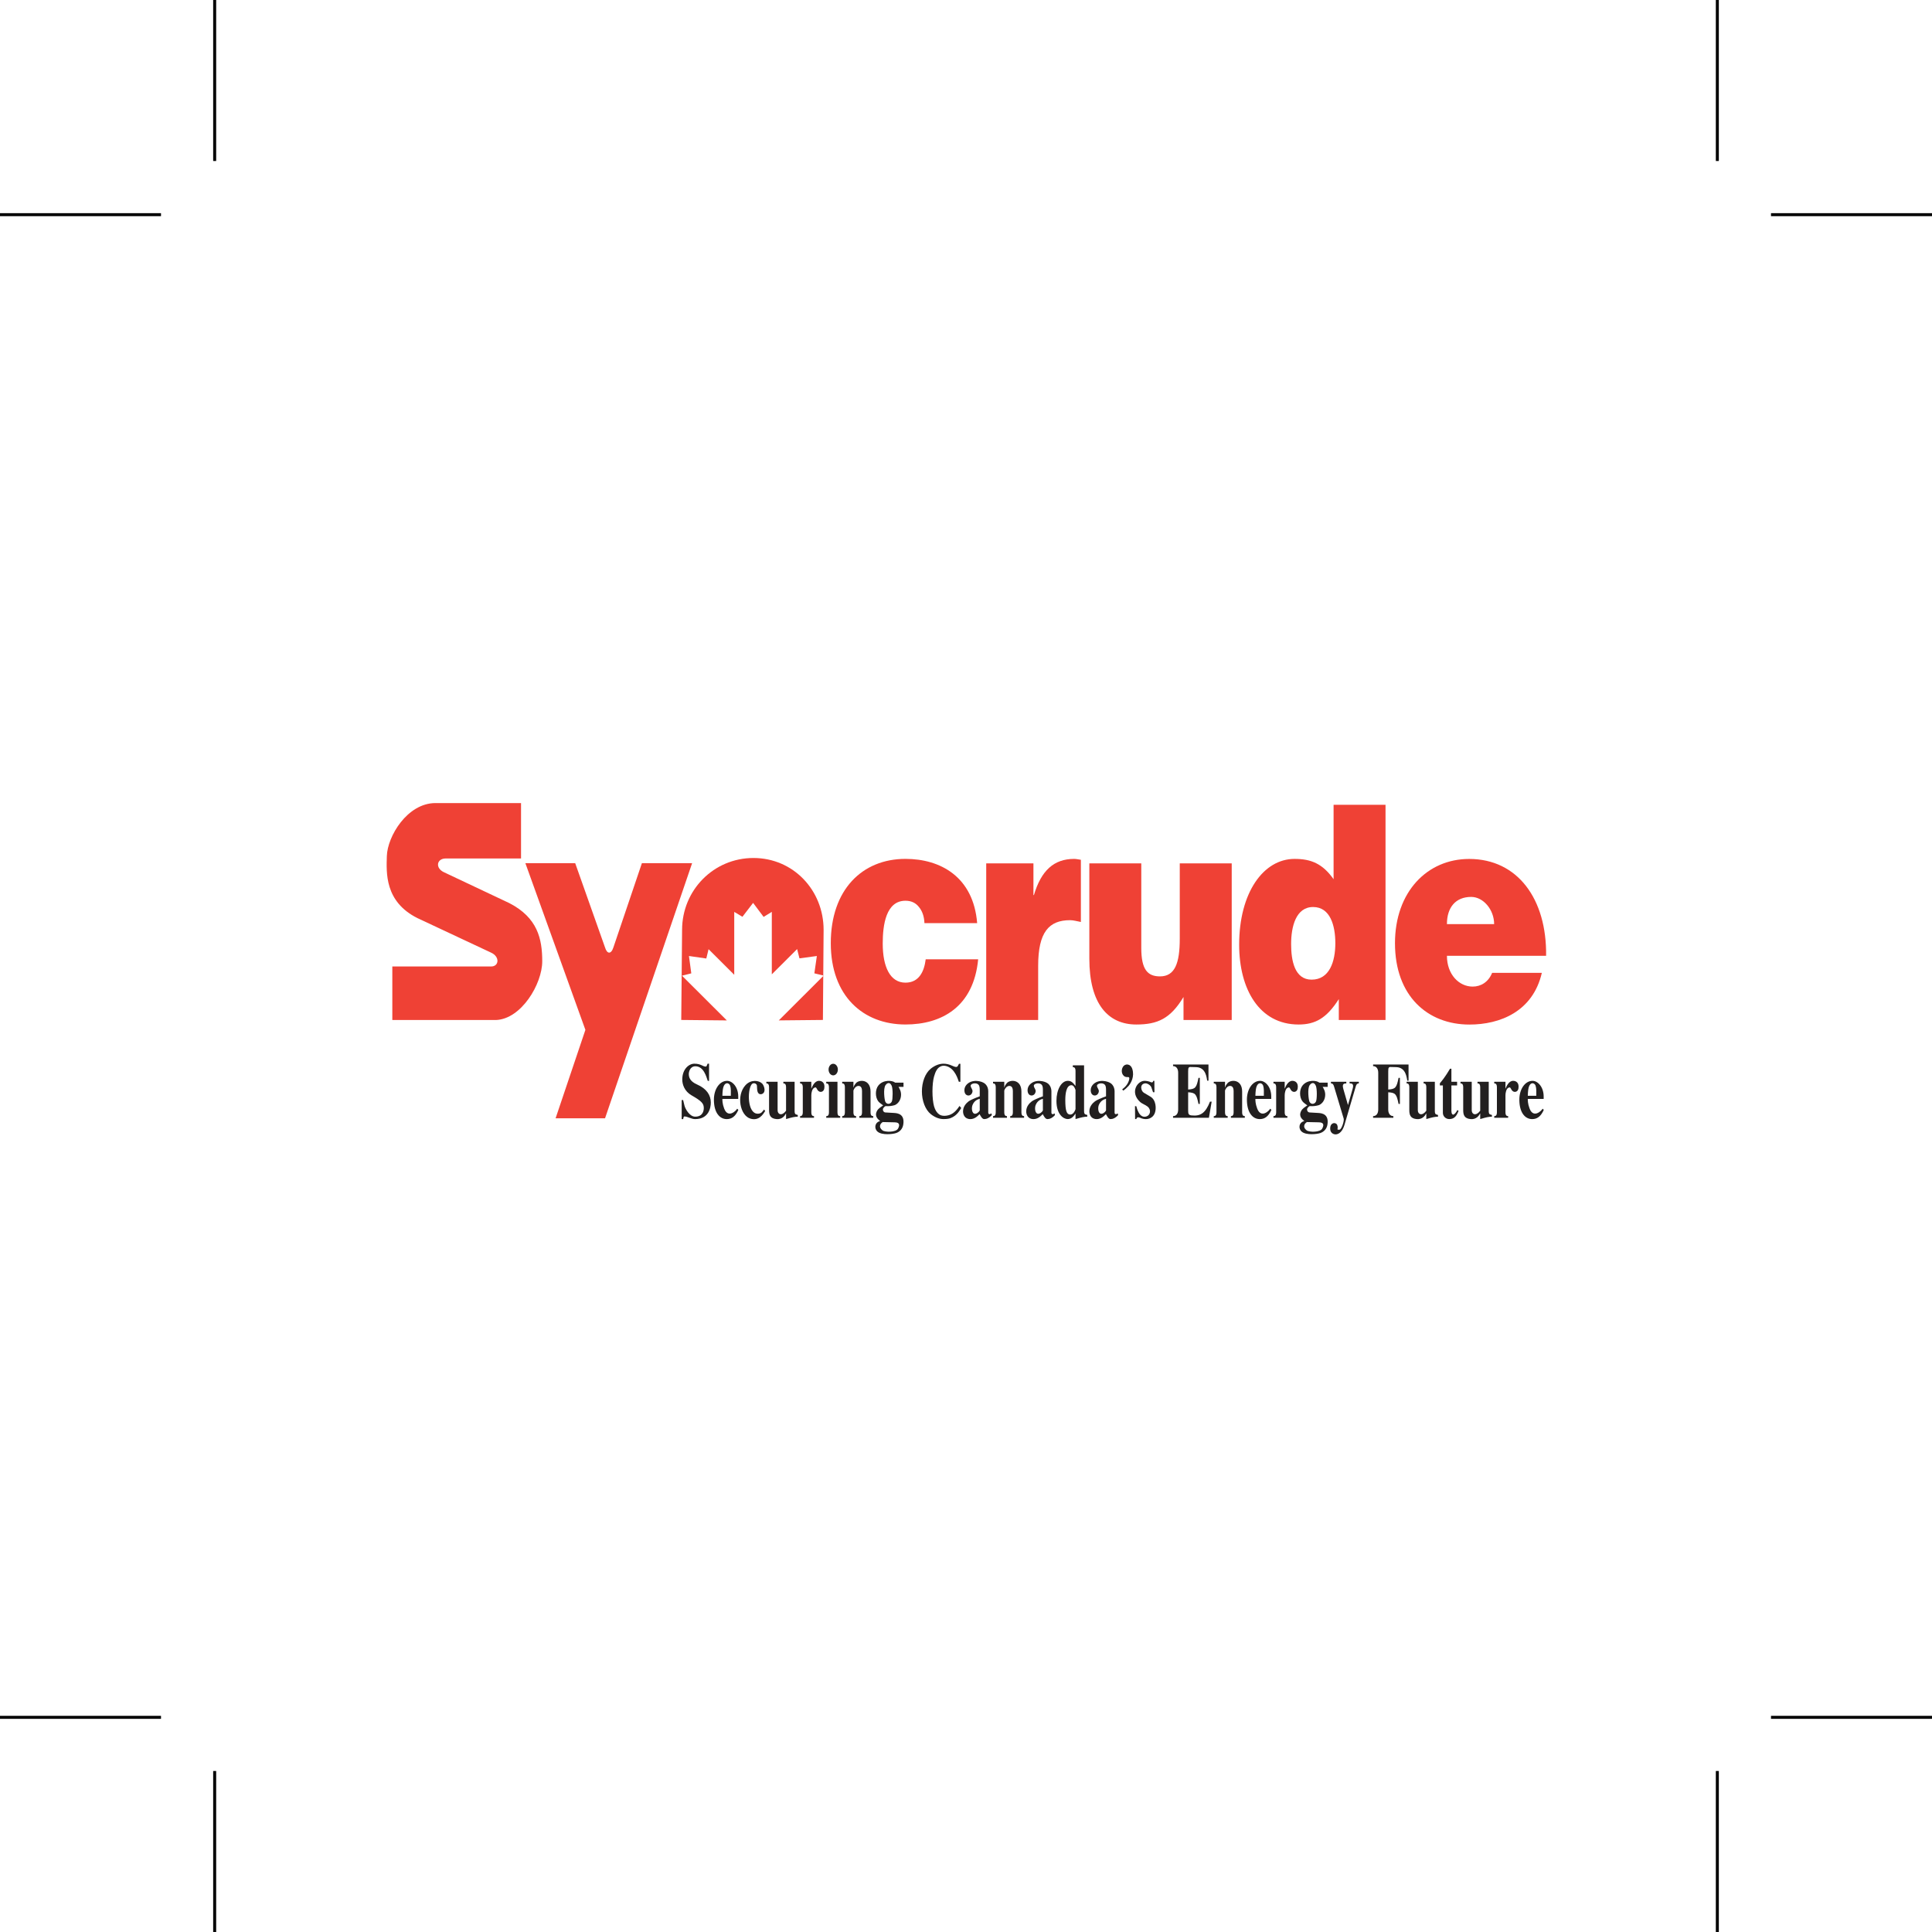 <?xml version="1.0" encoding="UTF-8"?>
<svg xmlns="http://www.w3.org/2000/svg" xmlns:xlink="http://www.w3.org/1999/xlink" width="324pt" height="324pt" viewBox="0 0 324 324" version="1.1">
<g id="surface1">
<path style=" stroke:none;fill-rule:nonzero;fill:rgb(13.3%,12.199%,12.199%);fill-opacity:1;" d="M 118.91 181.27 L 118.699 181.27 C 118.445 180.574 118.035 178.832 116.625 178.816 C 115.699 178.816 115.512 179.789 115.512 180.102 C 115.512 180.68 115.723 181.352 116.879 181.859 C 118.5 182.57 119.203 183.645 119.203 184.902 C 119.203 185.824 118.836 187.676 116.562 187.676 C 115.953 187.676 115.277 187.23 114.773 187.23 C 114.648 187.23 114.605 187.426 114.574 187.676 L 114.32 187.676 L 114.32 184.484 L 114.562 184.484 L 114.785 185.402 C 114.91 185.918 115.617 187.266 116.586 187.266 C 117.949 187.266 118.027 186.141 118.027 185.824 C 118.027 185.062 117.68 184.668 115.965 183.684 C 114.785 183.004 114.418 181.859 114.418 181.047 C 114.418 179.266 115.555 178.383 116.438 178.383 C 117.555 178.383 117.828 178.855 118.352 178.867 C 118.52 178.867 118.543 178.66 118.668 178.383 L 118.91 178.383 L 118.91 181.27 "/>
<path style=" stroke:none;fill-rule:nonzero;fill:rgb(13.3%,12.199%,12.199%);fill-opacity:1;" d="M 123.824 186.125 C 123.332 187.242 122.699 187.676 121.879 187.676 C 120.68 187.676 119.723 186.586 119.723 184.406 C 119.723 182.648 120.68 181.258 121.941 181.258 C 122.805 181.258 123.805 182.27 123.805 183.895 L 123.805 184.289 L 121.145 184.289 C 121.145 184.516 121.133 185.078 121.438 185.891 C 121.805 186.891 122.414 186.797 122.699 186.691 C 123.172 186.52 123.531 186.102 123.625 185.93 Z M 122.562 183.766 C 122.562 183.121 122.605 182.543 122.449 182.07 C 122.312 181.664 121.742 181.398 121.395 182.086 C 121.227 182.426 121.164 182.992 121.145 183.766 L 122.562 183.766 "/>
<path style=" stroke:none;fill-rule:nonzero;fill:rgb(13.3%,12.199%,12.199%);fill-opacity:1;" d="M 126.941 182.098 C 126.941 181.715 126.32 181.441 126.016 181.898 C 125.32 182.922 125.344 186.703 127.027 186.77 C 127.711 186.793 127.879 186.375 128.133 186.074 L 128.32 186.309 C 127.953 186.926 127.258 188 125.871 187.605 C 124.113 187.109 123.43 183.699 125.027 181.98 C 125.953 180.98 127.27 181.18 127.805 181.703 C 128.09 181.98 128.375 182.777 128.109 183.199 C 127.91 183.516 127.5 183.594 127.246 183.395 C 127.09 183.277 126.984 182.992 126.965 182.57 L 126.941 182.098 "/>
<path style=" stroke:none;fill-rule:nonzero;fill:rgb(13.3%,12.199%,12.199%);fill-opacity:1;" d="M 133.258 186.336 C 133.258 186.98 133.531 186.871 133.781 186.98 L 133.793 187.266 C 133.234 187.293 132.949 187.332 131.824 187.672 L 131.824 186.742 L 131.805 186.742 C 131.617 187.105 131.152 187.777 130.184 187.672 C 129.121 187.559 128.973 186.926 128.973 186.141 L 128.973 182.348 C 128.973 181.73 128.711 181.691 128.52 181.691 L 128.52 181.414 L 130.406 181.414 L 130.406 186.203 C 130.406 186.898 131.129 187.215 131.824 186.27 L 131.824 182.348 C 131.824 181.73 131.562 181.691 131.371 181.691 L 131.371 181.414 L 133.258 181.414 L 133.258 186.336 "/>
<path style=" stroke:none;fill-rule:nonzero;fill:rgb(13.3%,12.199%,12.199%);fill-opacity:1;" d="M 136.059 186.52 C 136.059 187.137 136.32 187.176 136.512 187.176 L 136.512 187.449 L 134.176 187.449 L 134.176 187.176 C 134.363 187.176 134.629 187.137 134.629 186.52 L 134.629 182.348 C 134.629 181.73 134.363 181.691 134.176 181.691 L 134.176 181.414 L 136.059 181.414 L 136.059 182.543 L 136.078 182.543 C 136.219 182.203 136.605 181.258 137.344 181.258 C 137.848 181.258 138.406 181.586 138.227 182.582 C 138.121 183.148 137.449 183.332 137.09 182.777 C 136.902 182.48 136.891 182.215 136.504 182.449 C 136.195 182.637 136.059 183.254 136.059 183.684 L 136.059 186.52 "/>
<path style=" stroke:none;fill-rule:nonzero;fill:rgb(13.3%,12.199%,12.199%);fill-opacity:1;" d="M 140.445 186.52 C 140.445 187.137 140.711 187.176 140.902 187.176 L 140.902 187.449 L 138.562 187.449 L 138.562 187.176 C 138.754 187.176 139.016 187.137 139.016 186.52 L 139.016 182.348 C 139.016 181.73 138.754 181.691 138.562 181.691 L 138.562 181.414 L 140.445 181.414 Z M 139.73 178.395 C 140.164 178.395 140.512 178.832 140.512 179.367 C 140.512 179.906 140.164 180.34 139.73 180.34 C 139.301 180.34 138.953 179.906 138.953 179.367 C 138.953 178.832 139.301 178.395 139.73 178.395 "/>
<path style=" stroke:none;fill-rule:nonzero;fill:rgb(13.3%,12.199%,12.199%);fill-opacity:1;" d="M 143.121 186.52 C 143.121 187.137 143.383 187.176 143.574 187.176 L 143.574 187.449 L 141.238 187.449 L 141.238 187.176 C 141.426 187.176 141.688 187.137 141.688 186.52 L 141.688 182.348 C 141.688 181.73 141.426 181.691 141.238 181.691 L 141.238 181.414 L 143.121 181.414 L 143.121 182.371 L 143.141 182.371 C 143.215 182.043 143.383 181.836 143.539 181.648 C 144.098 181.008 145.992 180.969 145.992 183.055 L 145.992 186.52 C 145.992 187.137 146.254 187.176 146.445 187.176 L 146.445 187.449 L 144.109 187.449 L 144.109 187.176 C 144.301 187.176 144.562 187.137 144.562 186.52 L 144.562 182.965 C 144.562 182.02 143.973 182.059 143.711 182.164 C 143.445 182.27 143.227 182.566 143.121 182.883 L 143.121 186.52 "/>
<path style=" stroke:none;fill-rule:nonzero;fill:rgb(13.3%,12.199%,12.199%);fill-opacity:1;" d="M 151.52 182.27 L 150.68 182.27 C 150.785 182.48 151.227 183.039 151.078 183.934 C 150.941 184.773 150.363 185.246 149.984 185.352 C 149.52 185.48 149.035 185.535 148.574 185.496 C 148.406 185.48 148.277 185.668 148.172 185.785 C 147.93 186.062 148.121 186.531 148.469 186.559 L 149.984 186.648 C 150.656 186.688 151.754 186.914 151.477 188.605 C 151.363 189.301 150.922 189.785 150.301 190.008 C 149.719 190.219 147.898 190.402 147.176 189.785 C 146.562 189.273 146.668 188.227 147.605 188 C 147.352 187.766 146.562 187.277 147.078 186.297 C 147.301 185.875 147.805 185.59 148.109 185.379 C 147.836 185.152 147.512 184.98 147.289 184.695 C 146.766 184.012 146.742 182.727 147.312 182.031 C 148.141 181.02 149.656 181.164 150.121 181.559 L 151.52 181.559 Z M 149.562 184.723 C 149.73 184.355 149.762 182.582 149.531 182.07 C 149.172 181.285 148.668 181.742 148.52 181.953 C 148.059 182.598 148.363 184.512 148.438 184.695 C 148.68 185.285 149.332 185.219 149.562 184.723 M 148.047 188.172 C 147.754 188.316 147.184 188.922 147.996 189.562 C 148.406 189.891 150.258 189.918 150.605 189.262 C 150.848 188.801 150.992 188.227 150.047 188.215 L 148.047 188.172 "/>
<path style=" stroke:none;fill-rule:nonzero;fill:rgb(13.3%,12.199%,12.199%);fill-opacity:1;" d="M 161.059 181.414 L 160.797 181.414 C 160.637 180.969 160.152 179.238 158.766 178.805 C 158.555 178.738 158.418 178.727 158.238 178.727 C 158.051 178.727 157.828 178.777 157.598 178.922 C 157.176 179.172 156.883 179.672 156.637 180.551 C 156.48 181.113 156.375 182.043 156.375 183.027 C 156.375 184.012 156.48 184.945 156.637 185.508 C 156.828 186.188 157.121 186.609 157.48 186.871 C 157.879 187.16 158.48 187.199 159.152 187.004 C 160.059 186.742 160.637 185.875 160.91 185.469 L 161.203 185.812 C 160.898 186.281 160.488 187.098 159.395 187.516 C 159.172 187.594 158.848 187.672 158.234 187.672 C 157.531 187.672 156.797 187.398 156.102 186.848 C 155.152 186.086 154.605 184.574 154.605 183.027 C 154.605 181.48 155.152 179.973 156.102 179.211 C 156.797 178.66 157.531 178.383 158.234 178.383 C 158.711 178.383 159.203 178.504 159.688 178.727 C 160.562 179.117 160.551 178.922 160.824 178.398 L 161.059 178.398 L 161.059 181.414 "/>
<path style=" stroke:none;fill-rule:nonzero;fill:rgb(13.3%,12.199%,12.199%);fill-opacity:1;" d="M 165.73 186.609 C 165.73 186.82 165.953 186.98 166.246 186.703 L 166.336 186.992 C 165.914 187.477 165.449 187.676 165.059 187.676 C 164.715 187.676 164.461 187.176 164.281 186.848 C 163.871 187.254 163.41 187.676 162.734 187.676 C 161.746 187.676 161.504 186.875 161.504 186.375 C 161.504 185.535 162.074 184.973 162.461 184.684 C 162.77 184.461 163.535 184.133 164.305 183.855 L 164.305 182.754 C 164.305 182.32 164.25 181.969 163.957 181.797 C 163.648 181.609 163.211 181.664 162.988 181.797 C 162.766 181.93 162.715 182.07 162.859 182.371 C 163.008 182.688 163.199 182.871 163.02 183.293 C 162.809 183.805 162.145 183.867 161.871 183.41 C 161.691 183.121 161.621 182.449 162.074 181.93 C 163 180.879 164.703 181.285 165.207 181.758 C 165.602 182.125 165.73 182.598 165.73 182.98 Z M 164.305 184.273 C 164.121 184.328 163.438 184.461 163.094 185.312 C 162.902 185.77 162.945 186.781 163.535 186.781 C 163.727 186.781 164.082 186.625 164.305 186.219 L 164.305 184.273 "/>
<path style=" stroke:none;fill-rule:nonzero;fill:rgb(13.3%,12.199%,12.199%);fill-opacity:1;" d="M 168.418 186.52 C 168.418 187.137 168.684 187.176 168.871 187.176 L 168.871 187.449 L 166.535 187.449 L 166.535 187.176 C 166.727 187.176 166.988 187.137 166.988 186.52 L 166.988 182.348 C 166.988 181.73 166.727 181.691 166.535 181.691 L 166.535 181.414 L 168.418 181.414 L 168.418 182.371 L 168.438 182.371 C 168.516 182.043 168.684 181.836 168.84 181.648 C 169.398 181.008 171.293 180.969 171.293 183.055 L 171.293 186.52 C 171.293 187.137 171.559 187.176 171.742 187.176 L 171.742 187.449 L 169.41 187.449 L 169.41 187.176 C 169.598 187.176 169.859 187.137 169.859 186.52 L 169.859 182.965 C 169.859 182.02 169.273 182.059 169.008 182.164 C 168.746 182.27 168.523 182.566 168.418 182.883 L 168.418 186.52 "/>
<path style=" stroke:none;fill-rule:nonzero;fill:rgb(13.3%,12.199%,12.199%);fill-opacity:1;" d="M 176.324 186.609 C 176.324 186.82 176.547 186.98 176.84 186.703 L 176.926 186.992 C 176.504 187.477 176.039 187.676 175.652 187.676 C 175.305 187.676 175.051 187.176 174.871 186.848 C 174.465 187.254 174 187.676 173.324 187.676 C 172.336 187.676 172.098 186.875 172.098 186.375 C 172.098 185.535 172.664 184.973 173.055 184.684 C 173.359 184.461 174.129 184.133 174.895 183.855 L 174.895 182.754 C 174.895 182.32 174.844 181.969 174.547 181.797 C 174.242 181.609 173.801 181.664 173.578 181.797 C 173.355 181.93 173.309 182.07 173.453 182.371 C 173.602 182.688 173.789 182.871 173.609 183.293 C 173.398 183.805 172.734 183.867 172.465 183.41 C 172.285 183.121 172.211 182.449 172.664 181.93 C 173.59 180.879 175.297 181.285 175.801 181.758 C 176.188 182.125 176.324 182.598 176.324 182.98 Z M 174.895 184.273 C 174.715 184.328 174.031 184.461 173.684 185.312 C 173.496 185.77 173.535 186.781 174.129 186.781 C 174.312 186.781 174.676 186.625 174.895 186.219 L 174.895 184.273 "/>
<path style=" stroke:none;fill-rule:nonzero;fill:rgb(13.3%,12.199%,12.199%);fill-opacity:1;" d="M 181.801 186.336 C 181.801 186.98 182.074 186.871 182.336 186.98 L 182.336 187.266 C 181.777 187.293 181.496 187.332 180.367 187.672 L 180.367 186.742 C 180.141 187.066 179.758 187.672 179.062 187.672 C 178.348 187.672 177.168 186.898 177.168 184.617 C 177.168 182.777 177.969 181.258 179.086 181.258 C 179.664 181.258 179.938 181.57 180.367 182.121 L 180.367 179.617 C 180.367 179 180.105 178.961 179.914 178.961 L 179.914 178.66 L 181.801 178.66 Z M 180.367 182.777 C 180.18 182.258 179.969 181.992 179.676 181.992 C 178.824 181.992 178.652 183.422 178.652 184.461 C 178.652 186.27 178.875 186.914 179.484 186.914 C 179.801 186.914 180.141 186.664 180.367 186.008 L 180.367 182.777 "/>
<path style=" stroke:none;fill-rule:nonzero;fill:rgb(13.3%,12.199%,12.199%);fill-opacity:1;" d="M 186.918 186.609 C 186.918 186.82 187.141 186.98 187.434 186.703 L 187.516 186.992 C 187.098 187.477 186.633 187.676 186.242 187.676 C 185.895 187.676 185.645 187.176 185.465 186.848 C 185.059 187.254 184.594 187.676 183.918 187.676 C 182.93 187.676 182.688 186.875 182.688 186.375 C 182.688 185.535 183.254 184.973 183.645 184.684 C 183.949 184.461 184.719 184.133 185.484 183.855 L 185.484 182.754 C 185.484 182.32 185.434 181.969 185.141 181.797 C 184.832 181.609 184.395 181.664 184.172 181.797 C 183.949 181.93 183.895 182.07 184.043 182.371 C 184.191 182.688 184.383 182.871 184.203 183.293 C 183.992 183.805 183.328 183.867 183.059 183.41 C 182.875 183.121 182.805 182.449 183.254 181.93 C 184.184 180.879 185.887 181.285 186.395 181.758 C 186.781 182.125 186.918 182.598 186.918 182.98 Z M 185.484 184.273 C 185.309 184.328 184.621 184.461 184.273 185.312 C 184.086 185.77 184.129 186.781 184.715 186.781 C 184.902 186.781 185.262 186.625 185.484 186.219 L 185.484 184.273 "/>
<path style=" stroke:none;fill-rule:nonzero;fill:rgb(13.3%,12.199%,12.199%);fill-opacity:1;" d="M 188.203 182.664 C 188.465 182.492 189.055 182.008 189.309 181.242 C 189.539 180.512 189.227 180.641 188.98 180.629 C 188.203 180.602 187.887 179.605 188.316 178.91 C 188.676 178.332 189.602 178.332 189.895 179.289 C 190.277 180.523 189.695 181.602 189.266 182.109 C 189.105 182.293 188.551 182.832 188.34 182.898 L 188.203 182.664 "/>
<path style=" stroke:none;fill-rule:nonzero;fill:rgb(13.3%,12.199%,12.199%);fill-opacity:1;" d="M 193.371 183.172 L 193.086 182.348 C 192.957 181.992 192.367 181.625 192.023 181.68 C 191.062 181.82 191.352 182.977 191.82 183.25 C 192.199 183.477 192.57 183.695 192.949 183.922 C 193.887 184.484 193.945 185.941 193.664 186.664 C 193.273 187.66 192.254 187.855 191.41 187.543 C 191.211 187.465 190.688 187.137 190.562 187.672 L 190.359 187.672 L 190.34 185.496 L 190.566 185.52 C 190.633 185.746 191.02 187.594 192.23 187.238 C 192.914 187.043 193.129 186.109 192.434 185.562 C 192.031 185.246 191.535 185.117 191.168 184.773 C 189.477 183.188 190.719 181.309 191.883 181.258 C 192.211 181.242 192.695 181.336 193 181.48 C 193.137 181.547 193.355 181.57 193.398 181.258 L 193.59 181.258 L 193.602 183.172 L 193.371 183.172 "/>
<path style=" stroke:none;fill-rule:nonzero;fill:rgb(13.3%,12.199%,12.199%);fill-opacity:1;" d="M 199.254 186.152 C 199.254 186.82 199.316 187.004 199.855 187.059 C 201.355 187.215 202.168 186.637 202.918 184.746 L 203.199 184.746 L 202.738 187.449 L 196.723 187.449 L 196.723 187.176 C 197.27 187.176 197.582 186.742 197.582 186.062 L 197.582 179.906 C 197.582 179.227 197.27 178.789 196.723 178.789 L 196.723 178.516 L 202.664 178.516 L 202.664 181.23 L 202.449 181.23 C 202.352 180.785 202.266 179.016 200.609 178.961 L 199.707 178.938 C 199.328 178.922 199.254 179.039 199.254 179.711 L 199.254 182.715 C 200.465 182.637 200.652 182.426 200.988 180.758 L 201.211 180.758 L 201.211 185.129 L 200.988 185.129 C 200.652 183.465 200.465 183.254 199.254 183.176 L 199.254 186.152 "/>
<path style=" stroke:none;fill-rule:nonzero;fill:rgb(13.3%,12.199%,12.199%);fill-opacity:1;" d="M 205.438 186.52 C 205.438 187.137 205.699 187.176 205.887 187.176 L 205.887 187.449 L 203.551 187.449 L 203.551 187.176 C 203.738 187.176 204.004 187.137 204.004 186.52 L 204.004 182.348 C 204.004 181.73 203.738 181.691 203.551 181.691 L 203.551 181.414 L 205.438 181.414 L 205.438 182.371 L 205.457 182.371 C 205.527 182.043 205.699 181.836 205.855 181.648 C 206.414 181.008 208.309 180.969 208.309 183.055 L 208.309 186.52 C 208.309 187.137 208.57 187.176 208.762 187.176 L 208.762 187.449 L 206.426 187.449 L 206.426 187.176 C 206.613 187.176 206.879 187.137 206.879 186.52 L 206.879 182.965 C 206.879 182.02 206.285 182.059 206.023 182.164 C 205.762 182.27 205.543 182.566 205.438 182.883 L 205.438 186.52 "/>
<path style=" stroke:none;fill-rule:nonzero;fill:rgb(13.3%,12.199%,12.199%);fill-opacity:1;" d="M 213.215 186.125 C 212.719 187.242 212.086 187.676 211.27 187.676 C 210.066 187.676 209.109 186.586 209.109 184.406 C 209.109 182.648 210.066 181.258 211.332 181.258 C 212.191 181.258 213.191 182.27 213.191 183.895 L 213.191 184.289 L 210.531 184.289 C 210.531 184.516 210.52 185.078 210.828 185.891 C 211.195 186.891 211.805 186.797 212.09 186.691 C 212.562 186.52 212.918 186.102 213.016 185.93 Z M 211.949 183.766 C 211.949 183.121 211.992 182.543 211.836 182.07 C 211.695 181.664 211.129 181.398 210.781 182.086 C 210.613 182.426 210.555 182.992 210.531 183.766 L 211.949 183.766 "/>
<path style=" stroke:none;fill-rule:nonzero;fill:rgb(13.3%,12.199%,12.199%);fill-opacity:1;" d="M 215.445 186.52 C 215.445 187.137 215.707 187.176 215.898 187.176 L 215.898 187.449 L 213.562 187.449 L 213.562 187.176 C 213.75 187.176 214.016 187.137 214.016 186.52 L 214.016 182.348 C 214.016 181.73 213.75 181.691 213.562 181.691 L 213.562 181.414 L 215.445 181.414 L 215.445 182.543 L 215.465 182.543 C 215.605 182.203 215.992 181.258 216.73 181.258 C 217.234 181.258 217.789 181.586 217.613 182.582 C 217.508 183.148 216.836 183.332 216.477 182.777 C 216.285 182.48 216.277 182.215 215.887 182.449 C 215.582 182.637 215.445 183.254 215.445 183.684 L 215.445 186.52 "/>
<path style=" stroke:none;fill-rule:nonzero;fill:rgb(13.3%,12.199%,12.199%);fill-opacity:1;" d="M 222.652 182.27 L 221.812 182.27 C 221.918 182.48 222.359 183.039 222.211 183.934 C 222.078 184.773 221.496 185.246 221.117 185.352 C 220.652 185.48 220.168 185.535 219.707 185.496 C 219.539 185.48 219.414 185.668 219.309 185.785 C 219.066 186.062 219.254 186.531 219.605 186.559 L 221.117 186.648 C 221.793 186.688 222.887 186.914 222.613 188.605 C 222.496 189.301 222.055 189.785 221.438 190.008 C 220.855 190.219 219.035 190.402 218.309 189.785 C 217.695 189.273 217.805 188.227 218.742 188 C 218.484 187.766 217.695 187.277 218.215 186.297 C 218.434 185.875 218.938 185.59 219.242 185.379 C 218.973 185.152 218.645 184.98 218.426 184.695 C 217.898 184.012 217.879 182.727 218.445 182.031 C 219.273 181.02 220.793 181.164 221.258 181.559 L 222.652 181.559 Z M 220.695 184.723 C 220.867 184.355 220.898 182.582 220.664 182.07 C 220.309 181.285 219.805 181.742 219.652 181.953 C 219.191 182.598 219.496 184.512 219.57 184.695 C 219.812 185.285 220.465 185.219 220.695 184.723 M 219.184 188.172 C 218.887 188.316 218.316 188.922 219.129 189.562 C 219.539 189.891 221.395 189.918 221.738 189.262 C 221.98 188.801 222.129 188.227 221.184 188.215 L 219.184 188.172 "/>
<path style=" stroke:none;fill-rule:nonzero;fill:rgb(13.3%,12.199%,12.199%);fill-opacity:1;" d="M 226.836 182.609 C 227.102 181.691 226.668 181.691 226.328 181.691 L 226.328 181.414 L 227.879 181.414 L 227.879 181.691 C 227.742 181.691 227.52 181.691 227.371 182.176 L 225.469 188.645 C 224.824 190.824 223.203 190.43 223.09 189.457 C 222.965 188.367 223.773 188.145 224.145 188.5 C 224.355 188.711 224.371 189.156 224.289 189.395 C 224.395 189.473 224.613 189.496 224.75 189.395 C 225.047 189.156 225.457 187.961 225.332 187.566 L 223.711 182.176 C 223.562 181.691 223.344 181.691 223.203 181.691 L 223.203 181.414 L 225.781 181.414 L 225.781 181.691 C 225.445 181.691 225.016 181.703 225.277 182.609 L 226.059 185.324 L 226.836 182.609 "/>
<path style=" stroke:none;fill-rule:nonzero;fill:rgb(13.3%,12.199%,12.199%);fill-opacity:1;" d="M 232.809 186.062 C 232.809 186.742 233.121 187.176 233.668 187.176 L 233.668 187.449 L 230.27 187.449 L 230.27 187.176 C 230.816 187.176 231.133 186.742 231.133 186.062 L 231.133 179.906 C 231.133 179.227 230.816 178.789 230.27 178.789 L 230.27 178.516 L 236.215 178.516 L 236.215 181.23 L 236.008 181.23 C 235.898 180.785 235.816 179.016 234.164 178.961 L 233.258 178.938 C 232.879 178.922 232.809 179.039 232.809 179.711 L 232.809 182.715 C 234.02 182.637 234.207 182.426 234.543 180.758 L 234.766 180.758 L 234.766 185.129 L 234.543 185.129 C 234.207 183.465 234.02 183.254 232.809 183.176 L 232.809 186.062 "/>
<path style=" stroke:none;fill-rule:nonzero;fill:rgb(13.3%,12.199%,12.199%);fill-opacity:1;" d="M 240.625 186.336 C 240.625 186.98 240.898 186.871 241.148 186.98 L 241.16 187.266 C 240.605 187.293 240.316 187.332 239.195 187.672 L 239.195 186.742 L 239.172 186.742 C 238.98 187.105 238.52 187.777 237.551 187.672 C 236.488 187.559 236.344 186.926 236.344 186.141 L 236.344 182.348 C 236.344 181.73 236.078 181.691 235.891 181.691 L 235.891 181.414 L 237.773 181.414 L 237.773 186.203 C 237.773 186.898 238.5 187.215 239.195 186.27 L 239.195 182.348 C 239.195 181.73 238.934 181.691 238.742 181.691 L 238.742 181.414 L 240.625 181.414 L 240.625 186.336 "/>
<path style=" stroke:none;fill-rule:nonzero;fill:rgb(13.3%,12.199%,12.199%);fill-opacity:1;" d="M 244.605 186.297 C 244.289 187.082 243.953 187.672 243.047 187.672 C 242.457 187.672 241.973 187.215 241.973 186.621 L 241.973 182.031 L 241.469 182.031 L 241.469 181.664 C 241.848 181.219 242.355 180.602 243.172 179.227 L 243.402 179.227 L 243.402 181.414 L 244.359 181.414 L 244.359 182.031 L 243.402 182.031 L 243.402 186.281 C 243.402 186.82 243.594 186.926 243.695 186.926 C 243.93 186.926 244.289 186.426 244.395 186.152 L 244.605 186.297 "/>
<path style=" stroke:none;fill-rule:nonzero;fill:rgb(13.3%,12.199%,12.199%);fill-opacity:1;" d="M 249.664 186.336 C 249.664 186.98 249.938 186.871 250.191 186.98 L 250.203 187.266 C 249.645 187.293 249.359 187.332 248.234 187.672 L 248.234 186.742 L 248.215 186.742 C 248.023 187.105 247.562 187.777 246.594 187.672 C 245.527 187.559 245.383 186.926 245.383 186.141 L 245.383 182.348 C 245.383 181.73 245.117 181.691 244.93 181.691 L 244.93 181.414 L 246.812 181.414 L 246.812 186.203 C 246.812 186.898 247.539 187.215 248.234 186.27 L 248.234 182.348 C 248.234 181.73 247.973 181.691 247.781 181.691 L 247.781 181.414 L 249.664 181.414 L 249.664 186.336 "/>
<path style=" stroke:none;fill-rule:nonzero;fill:rgb(13.3%,12.199%,12.199%);fill-opacity:1;" d="M 252.469 186.52 C 252.469 187.137 252.73 187.176 252.922 187.176 L 252.922 187.449 L 250.586 187.449 L 250.586 187.176 C 250.773 187.176 251.035 187.137 251.035 186.52 L 251.035 182.348 C 251.035 181.73 250.773 181.691 250.586 181.691 L 250.586 181.414 L 252.469 181.414 L 252.469 182.543 L 252.488 182.543 C 252.625 182.203 253.016 181.258 253.754 181.258 C 254.258 181.258 254.816 181.586 254.637 182.582 C 254.531 183.148 253.855 183.332 253.5 182.777 C 253.312 182.48 253.297 182.215 252.91 182.449 C 252.605 182.637 252.469 183.254 252.469 183.684 L 252.469 186.52 "/>
<path style=" stroke:none;fill-rule:nonzero;fill:rgb(13.3%,12.199%,12.199%);fill-opacity:1;" d="M 258.895 186.125 C 258.402 187.242 257.77 187.676 256.949 187.676 C 255.754 187.676 254.797 186.586 254.797 184.406 C 254.797 182.648 255.754 181.258 257.016 181.258 C 257.879 181.258 258.875 182.27 258.875 183.895 L 258.875 184.289 L 256.215 184.289 C 256.215 184.516 256.203 185.078 256.508 185.891 C 256.875 186.891 257.488 186.797 257.77 186.691 C 258.246 186.52 258.605 186.102 258.699 185.93 Z M 257.637 183.766 C 257.637 183.121 257.68 182.543 257.52 182.07 C 257.383 181.664 256.812 181.398 256.465 182.086 C 256.301 182.426 256.234 182.992 256.215 183.766 L 257.637 183.766 "/>
<path style=" stroke:none;fill-rule:nonzero;fill:rgb(93.7%,25.499%,20.799%);fill-opacity:1;" d="M 87.379 134.676 L 87.379 143.969 L 74.746 143.969 C 73.23 143.969 72.934 145.582 74.48 146.289 L 85.406 151.449 C 90.145 153.891 90.934 157.434 90.934 161.215 C 90.934 164.992 87.445 170.898 83.168 171.059 L 65.793 171.059 L 65.793 162.078 L 82.379 162.078 C 83.695 162.078 83.859 160.426 82.344 159.754 L 70.008 153.969 C 64.48 151.211 64.797 146.328 64.875 143.57 C 64.969 140.266 68.297 134.676 73.035 134.676 L 87.379 134.676 "/>
<path style=" stroke:none;fill-rule:nonzero;fill:rgb(93.7%,25.499%,20.799%);fill-opacity:1;" d="M 88.105 144.754 L 96.461 144.754 L 101.465 158.891 C 101.793 159.992 102.48 160.113 102.879 158.852 L 107.648 144.754 L 116.07 144.754 L 101.465 187.543 L 93.172 187.543 L 98.172 172.711 L 88.105 144.754 "/>
<path style=" stroke:none;fill-rule:nonzero;fill:rgb(93.7%,25.499%,20.799%);fill-opacity:1;" d="M 155.031 154.816 C 154.988 153.66 154.652 152.762 154.109 152.109 C 153.566 151.406 152.809 151.055 151.848 151.055 C 148.578 151.055 148.035 155.117 148.035 158.223 C 148.035 162.184 149.293 164.793 151.848 164.793 C 154.109 164.793 154.988 162.938 155.242 160.879 L 164.039 160.879 C 163.281 168.855 157.922 171.809 151.848 171.809 C 144.77 171.809 139.324 167.047 139.324 158.172 C 139.324 149.199 144.602 144.035 151.848 144.035 C 157.715 144.035 163.242 147.043 163.871 154.812 L 155.031 154.812 "/>
<path style=" stroke:none;fill-rule:nonzero;fill:rgb(93.7%,25.499%,20.799%);fill-opacity:1;" d="M 165.391 144.789 L 173.309 144.789 L 173.309 150.105 L 173.391 150.105 C 174.605 145.992 176.742 144.039 180.133 144.039 C 180.512 144.039 180.891 144.141 181.266 144.188 L 181.266 154.617 C 180.68 154.516 180.051 154.316 179.465 154.316 C 175.902 154.316 174.102 156.32 174.102 161.984 L 174.102 171.059 L 165.391 171.059 L 165.391 144.789 "/>
<path style=" stroke:none;fill-rule:nonzero;fill:rgb(93.7%,25.499%,20.799%);fill-opacity:1;" d="M 206.562 171.059 L 198.477 171.059 L 198.477 167.199 C 196.297 170.809 194.16 171.812 190.559 171.812 C 185.781 171.812 182.684 168.301 182.684 160.781 L 182.684 144.789 L 191.395 144.789 L 191.395 158.977 C 191.395 162.586 192.441 163.742 194.535 163.742 C 197.055 163.742 197.848 161.484 197.848 157.426 L 197.848 144.789 L 206.562 144.789 L 206.562 171.059 "/>
<path style=" stroke:none;fill-rule:nonzero;fill:rgb(93.7%,25.499%,20.799%);fill-opacity:1;" d="M 224.52 171.059 L 224.52 167.551 C 222.473 170.758 220.582 171.812 217.777 171.812 C 211.16 171.812 207.809 165.848 207.809 158.426 C 207.809 149.703 211.871 144.039 217.105 144.039 C 219.871 144.039 221.801 144.84 223.645 147.445 L 223.645 134.965 L 232.355 134.965 L 232.355 171.059 Z M 223.938 158.176 C 223.938 155.266 223.102 152.109 220.211 152.109 C 217.316 152.109 216.523 155.418 216.523 158.324 C 216.523 161.082 217.105 164.289 219.957 164.289 C 222.973 164.289 223.938 161.234 223.938 158.176 "/>
<path style=" stroke:none;fill-rule:nonzero;fill:rgb(93.7%,25.499%,20.799%);fill-opacity:1;" d="M 250.57 154.977 C 250.57 152.57 248.77 150.414 246.719 150.414 C 244.117 150.414 242.652 152.168 242.652 154.977 Z M 242.652 160.289 C 242.652 163.398 244.664 165.453 246.969 165.453 C 248.352 165.453 249.605 164.699 250.234 163.148 L 258.57 163.148 C 257.062 169.664 251.535 171.82 246.426 171.82 C 239.391 171.82 233.941 167.008 233.941 158.184 C 233.941 149.562 239.348 144.047 246.383 144.047 C 254.508 144.047 259.41 150.766 259.285 160.289 L 242.652 160.289 "/>
<path style=" stroke:none;fill-rule:nonzero;fill:rgb(93.7%,25.499%,20.799%);fill-opacity:1;" d="M 130.605 171.121 L 138.137 163.605 L 136.57 163.23 L 136.988 160.324 L 134.07 160.715 L 133.68 159.16 L 129.438 163.395 L 129.434 163.379 L 129.434 152.922 L 128.059 153.766 L 126.297 151.414 L 124.508 153.746 L 123.133 152.926 L 123.133 163.48 L 123.141 163.48 L 118.828 159.18 L 118.449 160.742 L 115.539 160.324 L 115.93 163.234 L 114.371 163.625 L 121.891 171.125 L 114.246 171.047 L 114.387 155.949 C 114.387 149.289 119.672 143.887 126.355 143.887 C 133.035 143.887 138.121 149.289 138.121 155.949 L 138.004 171.047 L 130.605 171.121 "/>
<path style="fill:none;stroke-width:5;stroke-linecap:butt;stroke-linejoin:miter;stroke:rgb(0%,0%,0%);stroke-opacity:1;stroke-miterlimit:4;" d="M 270 360 L 0 360 " transform="matrix(0.1,0,0,-0.1,0,324)"/>
<path style="fill:none;stroke-width:5;stroke-linecap:butt;stroke-linejoin:miter;stroke:rgb(0%,0%,0%);stroke-opacity:1;stroke-miterlimit:4;" d="M 360 270 L 360 0 " transform="matrix(0.1,0,0,-0.1,0,324)"/>
<path style="fill:none;stroke-width:5;stroke-linecap:butt;stroke-linejoin:miter;stroke:rgb(0%,0%,0%);stroke-opacity:1;stroke-miterlimit:4;" d="M 270 2880 L 0 2880 " transform="matrix(0.1,0,0,-0.1,0,324)"/>
<path style="fill:none;stroke-width:5;stroke-linecap:butt;stroke-linejoin:miter;stroke:rgb(0%,0%,0%);stroke-opacity:1;stroke-miterlimit:4;" d="M 360 2970 L 360 3240 " transform="matrix(0.1,0,0,-0.1,0,324)"/>
<path style="fill:none;stroke-width:5;stroke-linecap:butt;stroke-linejoin:miter;stroke:rgb(0%,0%,0%);stroke-opacity:1;stroke-miterlimit:4;" d="M 2970 2880 L 3240 2880 " transform="matrix(0.1,0,0,-0.1,0,324)"/>
<path style="fill:none;stroke-width:5;stroke-linecap:butt;stroke-linejoin:miter;stroke:rgb(0%,0%,0%);stroke-opacity:1;stroke-miterlimit:4;" d="M 2880 2970 L 2880 3240 " transform="matrix(0.1,0,0,-0.1,0,324)"/>
<path style="fill:none;stroke-width:5;stroke-linecap:butt;stroke-linejoin:miter;stroke:rgb(0%,0%,0%);stroke-opacity:1;stroke-miterlimit:4;" d="M 2970 360 L 3240 360 " transform="matrix(0.1,0,0,-0.1,0,324)"/>
<path style="fill:none;stroke-width:5;stroke-linecap:butt;stroke-linejoin:miter;stroke:rgb(0%,0%,0%);stroke-opacity:1;stroke-miterlimit:4;" d="M 2880 270 L 2880 0 " transform="matrix(0.1,0,0,-0.1,0,324)"/>
</g>
</svg>
